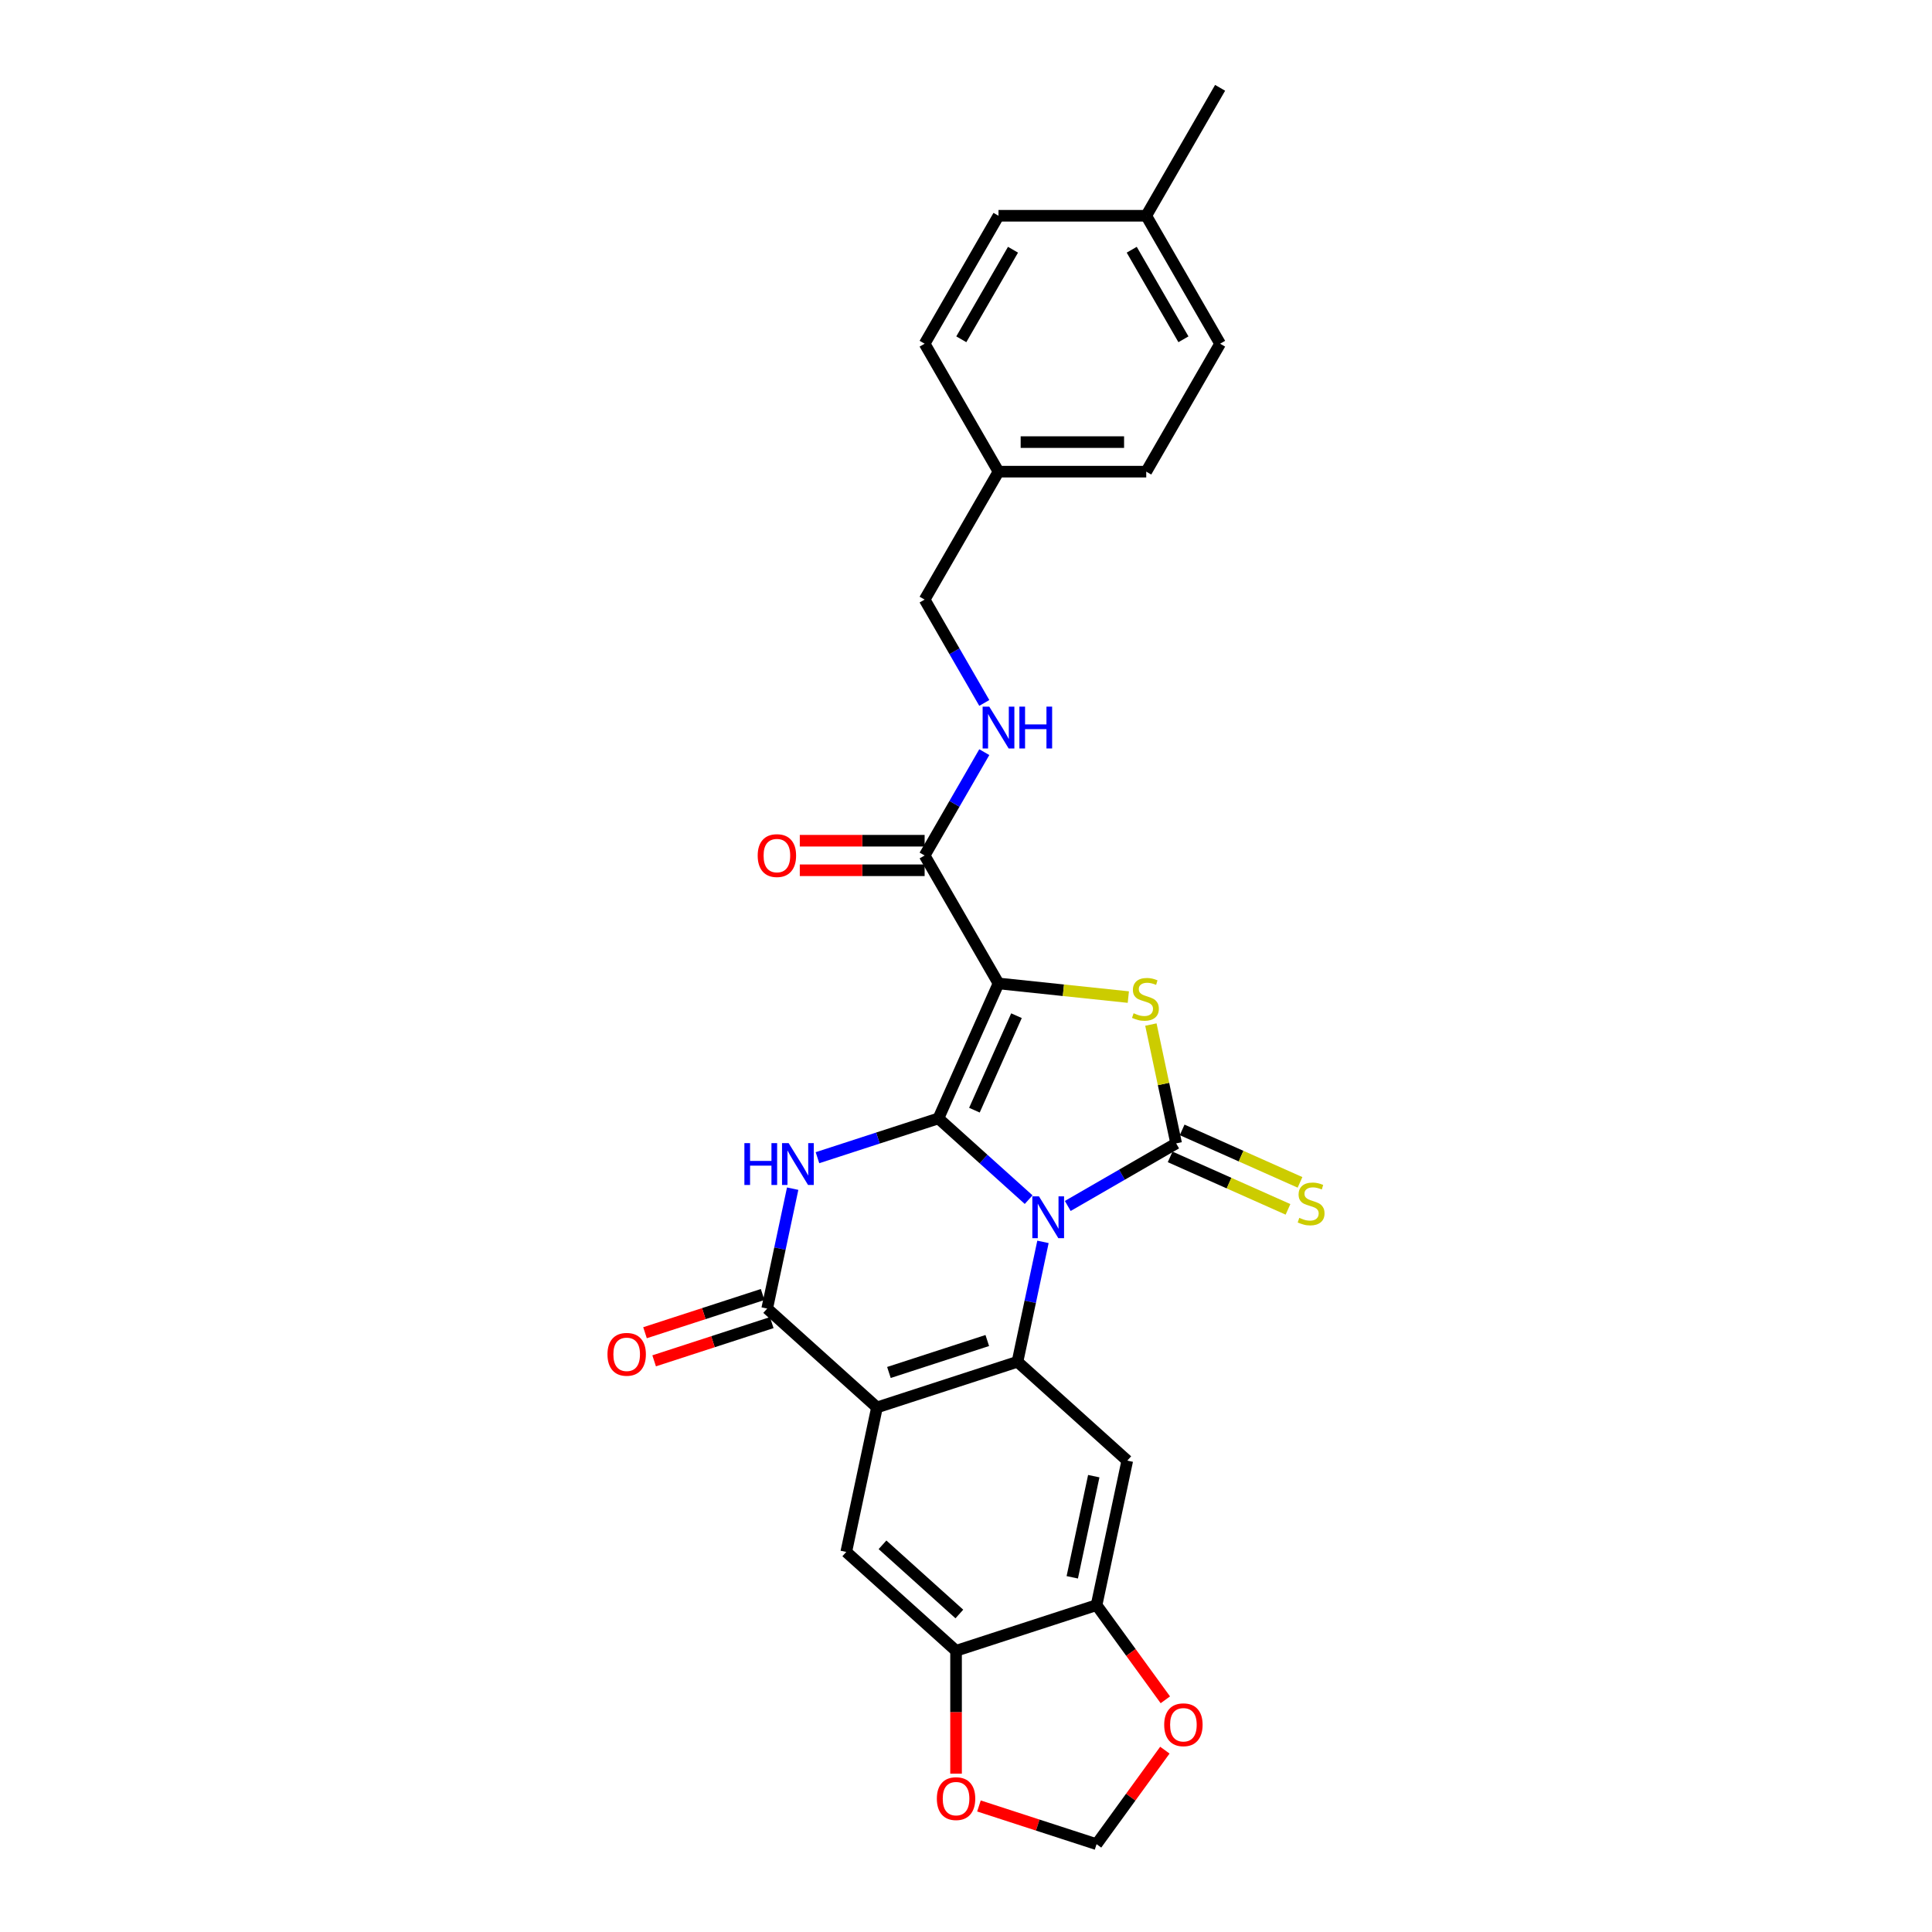 <?xml version='1.0' encoding='iso-8859-1'?>
<svg version='1.1' baseProfile='full'
              xmlns='http://www.w3.org/2000/svg'
                      xmlns:rdkit='http://www.rdkit.org/xml'
                      xmlns:xlink='http://www.w3.org/1999/xlink'
                  xml:space='preserve'
width='1000px' height='1000px' viewBox='0 0 1000 1000'>
<!-- END OF HEADER -->
<rect style='opacity:1.0;fill:#FFFFFF;stroke:none' width='1000' height='1000' x='0' y='0'> </rect>
<path class='bond-0' d='M 532.423,620.935 L 509.071,599.909' style='fill:none;fill-rule:evenodd;stroke:#0000FF;stroke-width:6px;stroke-linecap:butt;stroke-linejoin:miter;stroke-opacity:1' />
<path class='bond-0' d='M 509.071,599.909 L 485.72,578.883' style='fill:none;fill-rule:evenodd;stroke:#000000;stroke-width:6px;stroke-linecap:butt;stroke-linejoin:miter;stroke-opacity:1' />
<path class='bond-2' d='M 552.672,624.206 L 580.722,608.011' style='fill:none;fill-rule:evenodd;stroke:#0000FF;stroke-width:6px;stroke-linecap:butt;stroke-linejoin:miter;stroke-opacity:1' />
<path class='bond-2' d='M 580.722,608.011 L 608.772,591.816' style='fill:none;fill-rule:evenodd;stroke:#000000;stroke-width:6px;stroke-linecap:butt;stroke-linejoin:miter;stroke-opacity:1' />
<path class='bond-4' d='M 539.84,642.791 L 533.244,673.82' style='fill:none;fill-rule:evenodd;stroke:#0000FF;stroke-width:6px;stroke-linecap:butt;stroke-linejoin:miter;stroke-opacity:1' />
<path class='bond-4' d='M 533.244,673.82 L 526.649,704.849' style='fill:none;fill-rule:evenodd;stroke:#000000;stroke-width:6px;stroke-linecap:butt;stroke-linejoin:miter;stroke-opacity:1' />
<path class='bond-1' d='M 485.72,578.883 L 516.823,509.025' style='fill:none;fill-rule:evenodd;stroke:#000000;stroke-width:6px;stroke-linecap:butt;stroke-linejoin:miter;stroke-opacity:1' />
<path class='bond-1' d='M 504.357,574.625 L 526.129,525.724' style='fill:none;fill-rule:evenodd;stroke:#000000;stroke-width:6px;stroke-linecap:butt;stroke-linejoin:miter;stroke-opacity:1' />
<path class='bond-3' d='M 485.72,578.883 L 454.419,589.053' style='fill:none;fill-rule:evenodd;stroke:#000000;stroke-width:6px;stroke-linecap:butt;stroke-linejoin:miter;stroke-opacity:1' />
<path class='bond-3' d='M 454.419,589.053 L 423.118,599.224' style='fill:none;fill-rule:evenodd;stroke:#0000FF;stroke-width:6px;stroke-linecap:butt;stroke-linejoin:miter;stroke-opacity:1' />
<path class='bond-9' d='M 516.823,509.025 L 478.588,442.801' style='fill:none;fill-rule:evenodd;stroke:#000000;stroke-width:6px;stroke-linecap:butt;stroke-linejoin:miter;stroke-opacity:1' />
<path class='bond-28' d='M 516.823,509.025 L 550.42,512.556' style='fill:none;fill-rule:evenodd;stroke:#000000;stroke-width:6px;stroke-linecap:butt;stroke-linejoin:miter;stroke-opacity:1' />
<path class='bond-28' d='M 550.42,512.556 L 584.018,516.087' style='fill:none;fill-rule:evenodd;stroke:#CCCC00;stroke-width:6px;stroke-linecap:butt;stroke-linejoin:miter;stroke-opacity:1' />
<path class='bond-5' d='M 608.772,591.816 L 602.235,561.063' style='fill:none;fill-rule:evenodd;stroke:#000000;stroke-width:6px;stroke-linecap:butt;stroke-linejoin:miter;stroke-opacity:1' />
<path class='bond-5' d='M 602.235,561.063 L 595.698,530.309' style='fill:none;fill-rule:evenodd;stroke:#CCCC00;stroke-width:6px;stroke-linecap:butt;stroke-linejoin:miter;stroke-opacity:1' />
<path class='bond-13' d='M 605.662,598.802 L 636.163,612.382' style='fill:none;fill-rule:evenodd;stroke:#000000;stroke-width:6px;stroke-linecap:butt;stroke-linejoin:miter;stroke-opacity:1' />
<path class='bond-13' d='M 636.163,612.382 L 666.665,625.963' style='fill:none;fill-rule:evenodd;stroke:#CCCC00;stroke-width:6px;stroke-linecap:butt;stroke-linejoin:miter;stroke-opacity:1' />
<path class='bond-13' d='M 611.882,584.831 L 642.384,598.411' style='fill:none;fill-rule:evenodd;stroke:#000000;stroke-width:6px;stroke-linecap:butt;stroke-linejoin:miter;stroke-opacity:1' />
<path class='bond-13' d='M 642.384,598.411 L 672.885,611.991' style='fill:none;fill-rule:evenodd;stroke:#CCCC00;stroke-width:6px;stroke-linecap:butt;stroke-linejoin:miter;stroke-opacity:1' />
<path class='bond-29' d='M 410.285,615.253 L 403.69,646.282' style='fill:none;fill-rule:evenodd;stroke:#0000FF;stroke-width:6px;stroke-linecap:butt;stroke-linejoin:miter;stroke-opacity:1' />
<path class='bond-29' d='M 403.69,646.282 L 397.094,677.312' style='fill:none;fill-rule:evenodd;stroke:#000000;stroke-width:6px;stroke-linecap:butt;stroke-linejoin:miter;stroke-opacity:1' />
<path class='bond-6' d='M 526.649,704.849 L 453.922,728.48' style='fill:none;fill-rule:evenodd;stroke:#000000;stroke-width:6px;stroke-linecap:butt;stroke-linejoin:miter;stroke-opacity:1' />
<path class='bond-6' d='M 511.014,693.849 L 460.105,710.39' style='fill:none;fill-rule:evenodd;stroke:#000000;stroke-width:6px;stroke-linecap:butt;stroke-linejoin:miter;stroke-opacity:1' />
<path class='bond-8' d='M 526.649,704.849 L 583.476,756.017' style='fill:none;fill-rule:evenodd;stroke:#000000;stroke-width:6px;stroke-linecap:butt;stroke-linejoin:miter;stroke-opacity:1' />
<path class='bond-7' d='M 453.922,728.48 L 397.094,677.312' style='fill:none;fill-rule:evenodd;stroke:#000000;stroke-width:6px;stroke-linecap:butt;stroke-linejoin:miter;stroke-opacity:1' />
<path class='bond-10' d='M 453.922,728.48 L 438.023,803.278' style='fill:none;fill-rule:evenodd;stroke:#000000;stroke-width:6px;stroke-linecap:butt;stroke-linejoin:miter;stroke-opacity:1' />
<path class='bond-17' d='M 394.731,670.039 L 364.294,679.929' style='fill:none;fill-rule:evenodd;stroke:#000000;stroke-width:6px;stroke-linecap:butt;stroke-linejoin:miter;stroke-opacity:1' />
<path class='bond-17' d='M 364.294,679.929 L 333.857,689.818' style='fill:none;fill-rule:evenodd;stroke:#FF0000;stroke-width:6px;stroke-linecap:butt;stroke-linejoin:miter;stroke-opacity:1' />
<path class='bond-17' d='M 399.457,684.584 L 369.02,694.474' style='fill:none;fill-rule:evenodd;stroke:#000000;stroke-width:6px;stroke-linecap:butt;stroke-linejoin:miter;stroke-opacity:1' />
<path class='bond-17' d='M 369.02,694.474 L 338.583,704.363' style='fill:none;fill-rule:evenodd;stroke:#FF0000;stroke-width:6px;stroke-linecap:butt;stroke-linejoin:miter;stroke-opacity:1' />
<path class='bond-11' d='M 583.476,756.017 L 567.578,830.816' style='fill:none;fill-rule:evenodd;stroke:#000000;stroke-width:6px;stroke-linecap:butt;stroke-linejoin:miter;stroke-opacity:1' />
<path class='bond-11' d='M 566.132,764.057 L 555.003,816.416' style='fill:none;fill-rule:evenodd;stroke:#000000;stroke-width:6px;stroke-linecap:butt;stroke-linejoin:miter;stroke-opacity:1' />
<path class='bond-14' d='M 478.588,442.801 L 494.028,416.058' style='fill:none;fill-rule:evenodd;stroke:#000000;stroke-width:6px;stroke-linecap:butt;stroke-linejoin:miter;stroke-opacity:1' />
<path class='bond-14' d='M 494.028,416.058 L 509.467,389.316' style='fill:none;fill-rule:evenodd;stroke:#0000FF;stroke-width:6px;stroke-linecap:butt;stroke-linejoin:miter;stroke-opacity:1' />
<path class='bond-19' d='M 478.588,435.154 L 446.28,435.154' style='fill:none;fill-rule:evenodd;stroke:#000000;stroke-width:6px;stroke-linecap:butt;stroke-linejoin:miter;stroke-opacity:1' />
<path class='bond-19' d='M 446.28,435.154 L 413.971,435.154' style='fill:none;fill-rule:evenodd;stroke:#FF0000;stroke-width:6px;stroke-linecap:butt;stroke-linejoin:miter;stroke-opacity:1' />
<path class='bond-19' d='M 478.588,450.448 L 446.28,450.448' style='fill:none;fill-rule:evenodd;stroke:#000000;stroke-width:6px;stroke-linecap:butt;stroke-linejoin:miter;stroke-opacity:1' />
<path class='bond-19' d='M 446.28,450.448 L 413.971,450.448' style='fill:none;fill-rule:evenodd;stroke:#FF0000;stroke-width:6px;stroke-linecap:butt;stroke-linejoin:miter;stroke-opacity:1' />
<path class='bond-30' d='M 438.023,803.278 L 494.851,854.446' style='fill:none;fill-rule:evenodd;stroke:#000000;stroke-width:6px;stroke-linecap:butt;stroke-linejoin:miter;stroke-opacity:1' />
<path class='bond-30' d='M 456.781,799.588 L 496.56,835.405' style='fill:none;fill-rule:evenodd;stroke:#000000;stroke-width:6px;stroke-linecap:butt;stroke-linejoin:miter;stroke-opacity:1' />
<path class='bond-12' d='M 567.578,830.816 L 494.851,854.446' style='fill:none;fill-rule:evenodd;stroke:#000000;stroke-width:6px;stroke-linecap:butt;stroke-linejoin:miter;stroke-opacity:1' />
<path class='bond-15' d='M 567.578,830.816 L 585.379,855.317' style='fill:none;fill-rule:evenodd;stroke:#000000;stroke-width:6px;stroke-linecap:butt;stroke-linejoin:miter;stroke-opacity:1' />
<path class='bond-15' d='M 585.379,855.317 L 603.18,879.818' style='fill:none;fill-rule:evenodd;stroke:#FF0000;stroke-width:6px;stroke-linecap:butt;stroke-linejoin:miter;stroke-opacity:1' />
<path class='bond-16' d='M 494.851,854.446 L 494.851,886.249' style='fill:none;fill-rule:evenodd;stroke:#000000;stroke-width:6px;stroke-linecap:butt;stroke-linejoin:miter;stroke-opacity:1' />
<path class='bond-16' d='M 494.851,886.249 L 494.851,918.053' style='fill:none;fill-rule:evenodd;stroke:#FF0000;stroke-width:6px;stroke-linecap:butt;stroke-linejoin:miter;stroke-opacity:1' />
<path class='bond-20' d='M 509.467,363.837 L 494.028,337.094' style='fill:none;fill-rule:evenodd;stroke:#0000FF;stroke-width:6px;stroke-linecap:butt;stroke-linejoin:miter;stroke-opacity:1' />
<path class='bond-20' d='M 494.028,337.094 L 478.588,310.352' style='fill:none;fill-rule:evenodd;stroke:#000000;stroke-width:6px;stroke-linecap:butt;stroke-linejoin:miter;stroke-opacity:1' />
<path class='bond-18' d='M 602.936,905.879 L 585.257,930.212' style='fill:none;fill-rule:evenodd;stroke:#FF0000;stroke-width:6px;stroke-linecap:butt;stroke-linejoin:miter;stroke-opacity:1' />
<path class='bond-18' d='M 585.257,930.212 L 567.578,954.545' style='fill:none;fill-rule:evenodd;stroke:#000000;stroke-width:6px;stroke-linecap:butt;stroke-linejoin:miter;stroke-opacity:1' />
<path class='bond-31' d='M 506.704,934.766 L 537.141,944.656' style='fill:none;fill-rule:evenodd;stroke:#FF0000;stroke-width:6px;stroke-linecap:butt;stroke-linejoin:miter;stroke-opacity:1' />
<path class='bond-31' d='M 537.141,944.656 L 567.578,954.545' style='fill:none;fill-rule:evenodd;stroke:#000000;stroke-width:6px;stroke-linecap:butt;stroke-linejoin:miter;stroke-opacity:1' />
<path class='bond-21' d='M 478.588,310.352 L 516.823,244.128' style='fill:none;fill-rule:evenodd;stroke:#000000;stroke-width:6px;stroke-linecap:butt;stroke-linejoin:miter;stroke-opacity:1' />
<path class='bond-23' d='M 516.823,244.128 L 478.588,177.903' style='fill:none;fill-rule:evenodd;stroke:#000000;stroke-width:6px;stroke-linecap:butt;stroke-linejoin:miter;stroke-opacity:1' />
<path class='bond-24' d='M 516.823,244.128 L 593.292,244.128' style='fill:none;fill-rule:evenodd;stroke:#000000;stroke-width:6px;stroke-linecap:butt;stroke-linejoin:miter;stroke-opacity:1' />
<path class='bond-24' d='M 528.293,228.834 L 581.821,228.834' style='fill:none;fill-rule:evenodd;stroke:#000000;stroke-width:6px;stroke-linecap:butt;stroke-linejoin:miter;stroke-opacity:1' />
<path class='bond-22' d='M 593.292,111.679 L 631.527,177.903' style='fill:none;fill-rule:evenodd;stroke:#000000;stroke-width:6px;stroke-linecap:butt;stroke-linejoin:miter;stroke-opacity:1' />
<path class='bond-22' d='M 585.782,129.259 L 612.546,175.617' style='fill:none;fill-rule:evenodd;stroke:#000000;stroke-width:6px;stroke-linecap:butt;stroke-linejoin:miter;stroke-opacity:1' />
<path class='bond-27' d='M 593.292,111.679 L 631.527,45.455' style='fill:none;fill-rule:evenodd;stroke:#000000;stroke-width:6px;stroke-linecap:butt;stroke-linejoin:miter;stroke-opacity:1' />
<path class='bond-32' d='M 593.292,111.679 L 516.823,111.679' style='fill:none;fill-rule:evenodd;stroke:#000000;stroke-width:6px;stroke-linecap:butt;stroke-linejoin:miter;stroke-opacity:1' />
<path class='bond-25' d='M 478.588,177.903 L 516.823,111.679' style='fill:none;fill-rule:evenodd;stroke:#000000;stroke-width:6px;stroke-linecap:butt;stroke-linejoin:miter;stroke-opacity:1' />
<path class='bond-25' d='M 497.568,175.617 L 524.332,129.259' style='fill:none;fill-rule:evenodd;stroke:#000000;stroke-width:6px;stroke-linecap:butt;stroke-linejoin:miter;stroke-opacity:1' />
<path class='bond-26' d='M 593.292,244.128 L 631.527,177.903' style='fill:none;fill-rule:evenodd;stroke:#000000;stroke-width:6px;stroke-linecap:butt;stroke-linejoin:miter;stroke-opacity:1' />
<path  class='atom-0' d='M 537.76 619.223
L 544.857 630.693
Q 545.56 631.825, 546.692 633.875
Q 547.824 635.924, 547.885 636.046
L 547.885 619.223
L 550.76 619.223
L 550.76 640.879
L 547.793 640.879
L 540.177 628.338
Q 539.29 626.87, 538.342 625.188
Q 537.424 623.505, 537.149 622.985
L 537.149 640.879
L 534.335 640.879
L 534.335 619.223
L 537.76 619.223
' fill='#0000FF'/>
<path  class='atom-4' d='M 385.296 591.685
L 388.232 591.685
L 388.232 600.892
L 399.305 600.892
L 399.305 591.685
L 402.242 591.685
L 402.242 613.342
L 399.305 613.342
L 399.305 603.339
L 388.232 603.339
L 388.232 613.342
L 385.296 613.342
L 385.296 591.685
' fill='#0000FF'/>
<path  class='atom-4' d='M 408.206 591.685
L 415.302 603.156
Q 416.006 604.288, 417.138 606.337
Q 418.269 608.386, 418.331 608.509
L 418.331 591.685
L 421.206 591.685
L 421.206 613.342
L 418.239 613.342
L 410.623 600.801
Q 409.735 599.332, 408.787 597.65
Q 407.87 595.968, 407.594 595.448
L 407.594 613.342
L 404.78 613.342
L 404.78 591.685
L 408.206 591.685
' fill='#0000FF'/>
<path  class='atom-6' d='M 586.755 524.451
Q 587 524.543, 588.01 524.971
Q 589.019 525.399, 590.12 525.675
Q 591.252 525.919, 592.353 525.919
Q 594.402 525.919, 595.595 524.94
Q 596.788 523.931, 596.788 522.188
Q 596.788 520.995, 596.176 520.26
Q 595.595 519.526, 594.678 519.129
Q 593.76 518.731, 592.231 518.272
Q 590.304 517.691, 589.141 517.141
Q 588.01 516.59, 587.184 515.428
Q 586.388 514.265, 586.388 512.308
Q 586.388 509.585, 588.224 507.903
Q 590.089 506.221, 593.76 506.221
Q 596.268 506.221, 599.113 507.414
L 598.409 509.769
Q 595.809 508.698, 593.852 508.698
Q 591.741 508.698, 590.579 509.585
Q 589.417 510.442, 589.447 511.941
Q 589.447 513.103, 590.028 513.806
Q 590.64 514.51, 591.497 514.908
Q 592.384 515.305, 593.852 515.764
Q 595.809 516.376, 596.972 516.988
Q 598.134 517.599, 598.96 518.853
Q 599.816 520.077, 599.816 522.188
Q 599.816 525.185, 597.798 526.806
Q 595.809 528.397, 592.475 528.397
Q 590.548 528.397, 589.08 527.969
Q 587.642 527.571, 585.93 526.867
L 586.755 524.451
' fill='#CCCC00'/>
<path  class='atom-14' d='M 672.512 630.352
Q 672.757 630.444, 673.767 630.872
Q 674.776 631.3, 675.877 631.576
Q 677.009 631.82, 678.11 631.82
Q 680.159 631.82, 681.352 630.842
Q 682.545 629.832, 682.545 628.089
Q 682.545 626.896, 681.933 626.162
Q 681.352 625.428, 680.435 625.03
Q 679.517 624.632, 677.988 624.173
Q 676.061 623.592, 674.898 623.042
Q 673.767 622.491, 672.941 621.329
Q 672.145 620.166, 672.145 618.209
Q 672.145 615.486, 673.981 613.804
Q 675.847 612.122, 679.517 612.122
Q 682.025 612.122, 684.87 613.315
L 684.166 615.67
Q 681.566 614.599, 679.609 614.599
Q 677.498 614.599, 676.336 615.486
Q 675.174 616.343, 675.204 617.842
Q 675.204 619.004, 675.785 619.708
Q 676.397 620.411, 677.254 620.809
Q 678.141 621.206, 679.609 621.665
Q 681.566 622.277, 682.729 622.889
Q 683.891 623.5, 684.717 624.755
Q 685.573 625.978, 685.573 628.089
Q 685.573 631.086, 683.555 632.707
Q 681.566 634.298, 678.232 634.298
Q 676.305 634.298, 674.837 633.87
Q 673.399 633.472, 671.687 632.769
L 672.512 630.352
' fill='#CCCC00'/>
<path  class='atom-15' d='M 512.036 365.748
L 519.132 377.219
Q 519.835 378.35, 520.967 380.4
Q 522.099 382.449, 522.16 382.571
L 522.16 365.748
L 525.035 365.748
L 525.035 387.404
L 522.068 387.404
L 514.452 374.863
Q 513.565 373.395, 512.617 371.713
Q 511.699 370.031, 511.424 369.511
L 511.424 387.404
L 508.61 387.404
L 508.61 365.748
L 512.036 365.748
' fill='#0000FF'/>
<path  class='atom-15' d='M 527.635 365.748
L 530.572 365.748
L 530.572 374.955
L 541.644 374.955
L 541.644 365.748
L 544.581 365.748
L 544.581 387.404
L 541.644 387.404
L 541.644 377.402
L 530.572 377.402
L 530.572 387.404
L 527.635 387.404
L 527.635 365.748
' fill='#0000FF'/>
<path  class='atom-16' d='M 602.584 892.742
Q 602.584 887.542, 605.153 884.636
Q 607.723 881.73, 612.525 881.73
Q 617.327 881.73, 619.897 884.636
Q 622.466 887.542, 622.466 892.742
Q 622.466 898.003, 619.866 901
Q 617.266 903.967, 612.525 903.967
Q 607.753 903.967, 605.153 901
Q 602.584 898.033, 602.584 892.742
M 612.525 901.52
Q 615.828 901.52, 617.603 899.318
Q 619.407 897.085, 619.407 892.742
Q 619.407 888.49, 617.603 886.349
Q 615.828 884.177, 612.525 884.177
Q 609.222 884.177, 607.417 886.318
Q 605.643 888.459, 605.643 892.742
Q 605.643 897.116, 607.417 899.318
Q 609.222 901.52, 612.525 901.52
' fill='#FF0000'/>
<path  class='atom-17' d='M 484.91 930.976
Q 484.91 925.776, 487.479 922.871
Q 490.049 919.965, 494.851 919.965
Q 499.653 919.965, 502.223 922.871
Q 504.792 925.776, 504.792 930.976
Q 504.792 936.237, 502.192 939.235
Q 499.592 942.202, 494.851 942.202
Q 490.079 942.202, 487.479 939.235
Q 484.91 936.268, 484.91 930.976
M 494.851 939.755
Q 498.154 939.755, 499.928 937.553
Q 501.733 935.32, 501.733 930.976
Q 501.733 926.725, 499.928 924.583
Q 498.154 922.412, 494.851 922.412
Q 491.547 922.412, 489.743 924.553
Q 487.969 926.694, 487.969 930.976
Q 487.969 935.35, 489.743 937.553
Q 491.547 939.755, 494.851 939.755
' fill='#FF0000'/>
<path  class='atom-18' d='M 314.427 701.003
Q 314.427 695.803, 316.996 692.897
Q 319.565 689.992, 324.368 689.992
Q 329.17 689.992, 331.739 692.897
Q 334.309 695.803, 334.309 701.003
Q 334.309 706.264, 331.709 709.262
Q 329.109 712.229, 324.368 712.229
Q 319.596 712.229, 316.996 709.262
Q 314.427 706.295, 314.427 701.003
M 324.368 709.782
Q 327.671 709.782, 329.445 707.58
Q 331.25 705.347, 331.25 701.003
Q 331.25 696.752, 329.445 694.61
Q 327.671 692.439, 324.368 692.439
Q 321.064 692.439, 319.259 694.58
Q 317.485 696.721, 317.485 701.003
Q 317.485 705.377, 319.259 707.58
Q 321.064 709.782, 324.368 709.782
' fill='#FF0000'/>
<path  class='atom-20' d='M 392.178 442.862
Q 392.178 437.662, 394.747 434.756
Q 397.316 431.85, 402.119 431.85
Q 406.921 431.85, 409.49 434.756
Q 412.06 437.662, 412.06 442.862
Q 412.06 448.123, 409.46 451.12
Q 406.86 454.088, 402.119 454.088
Q 397.347 454.088, 394.747 451.12
Q 392.178 448.153, 392.178 442.862
M 402.119 451.64
Q 405.422 451.64, 407.196 449.438
Q 409.001 447.205, 409.001 442.862
Q 409.001 438.61, 407.196 436.469
Q 405.422 434.297, 402.119 434.297
Q 398.815 434.297, 397.01 436.438
Q 395.236 438.58, 395.236 442.862
Q 395.236 447.236, 397.01 449.438
Q 398.815 451.64, 402.119 451.64
' fill='#FF0000'/>
</svg>
